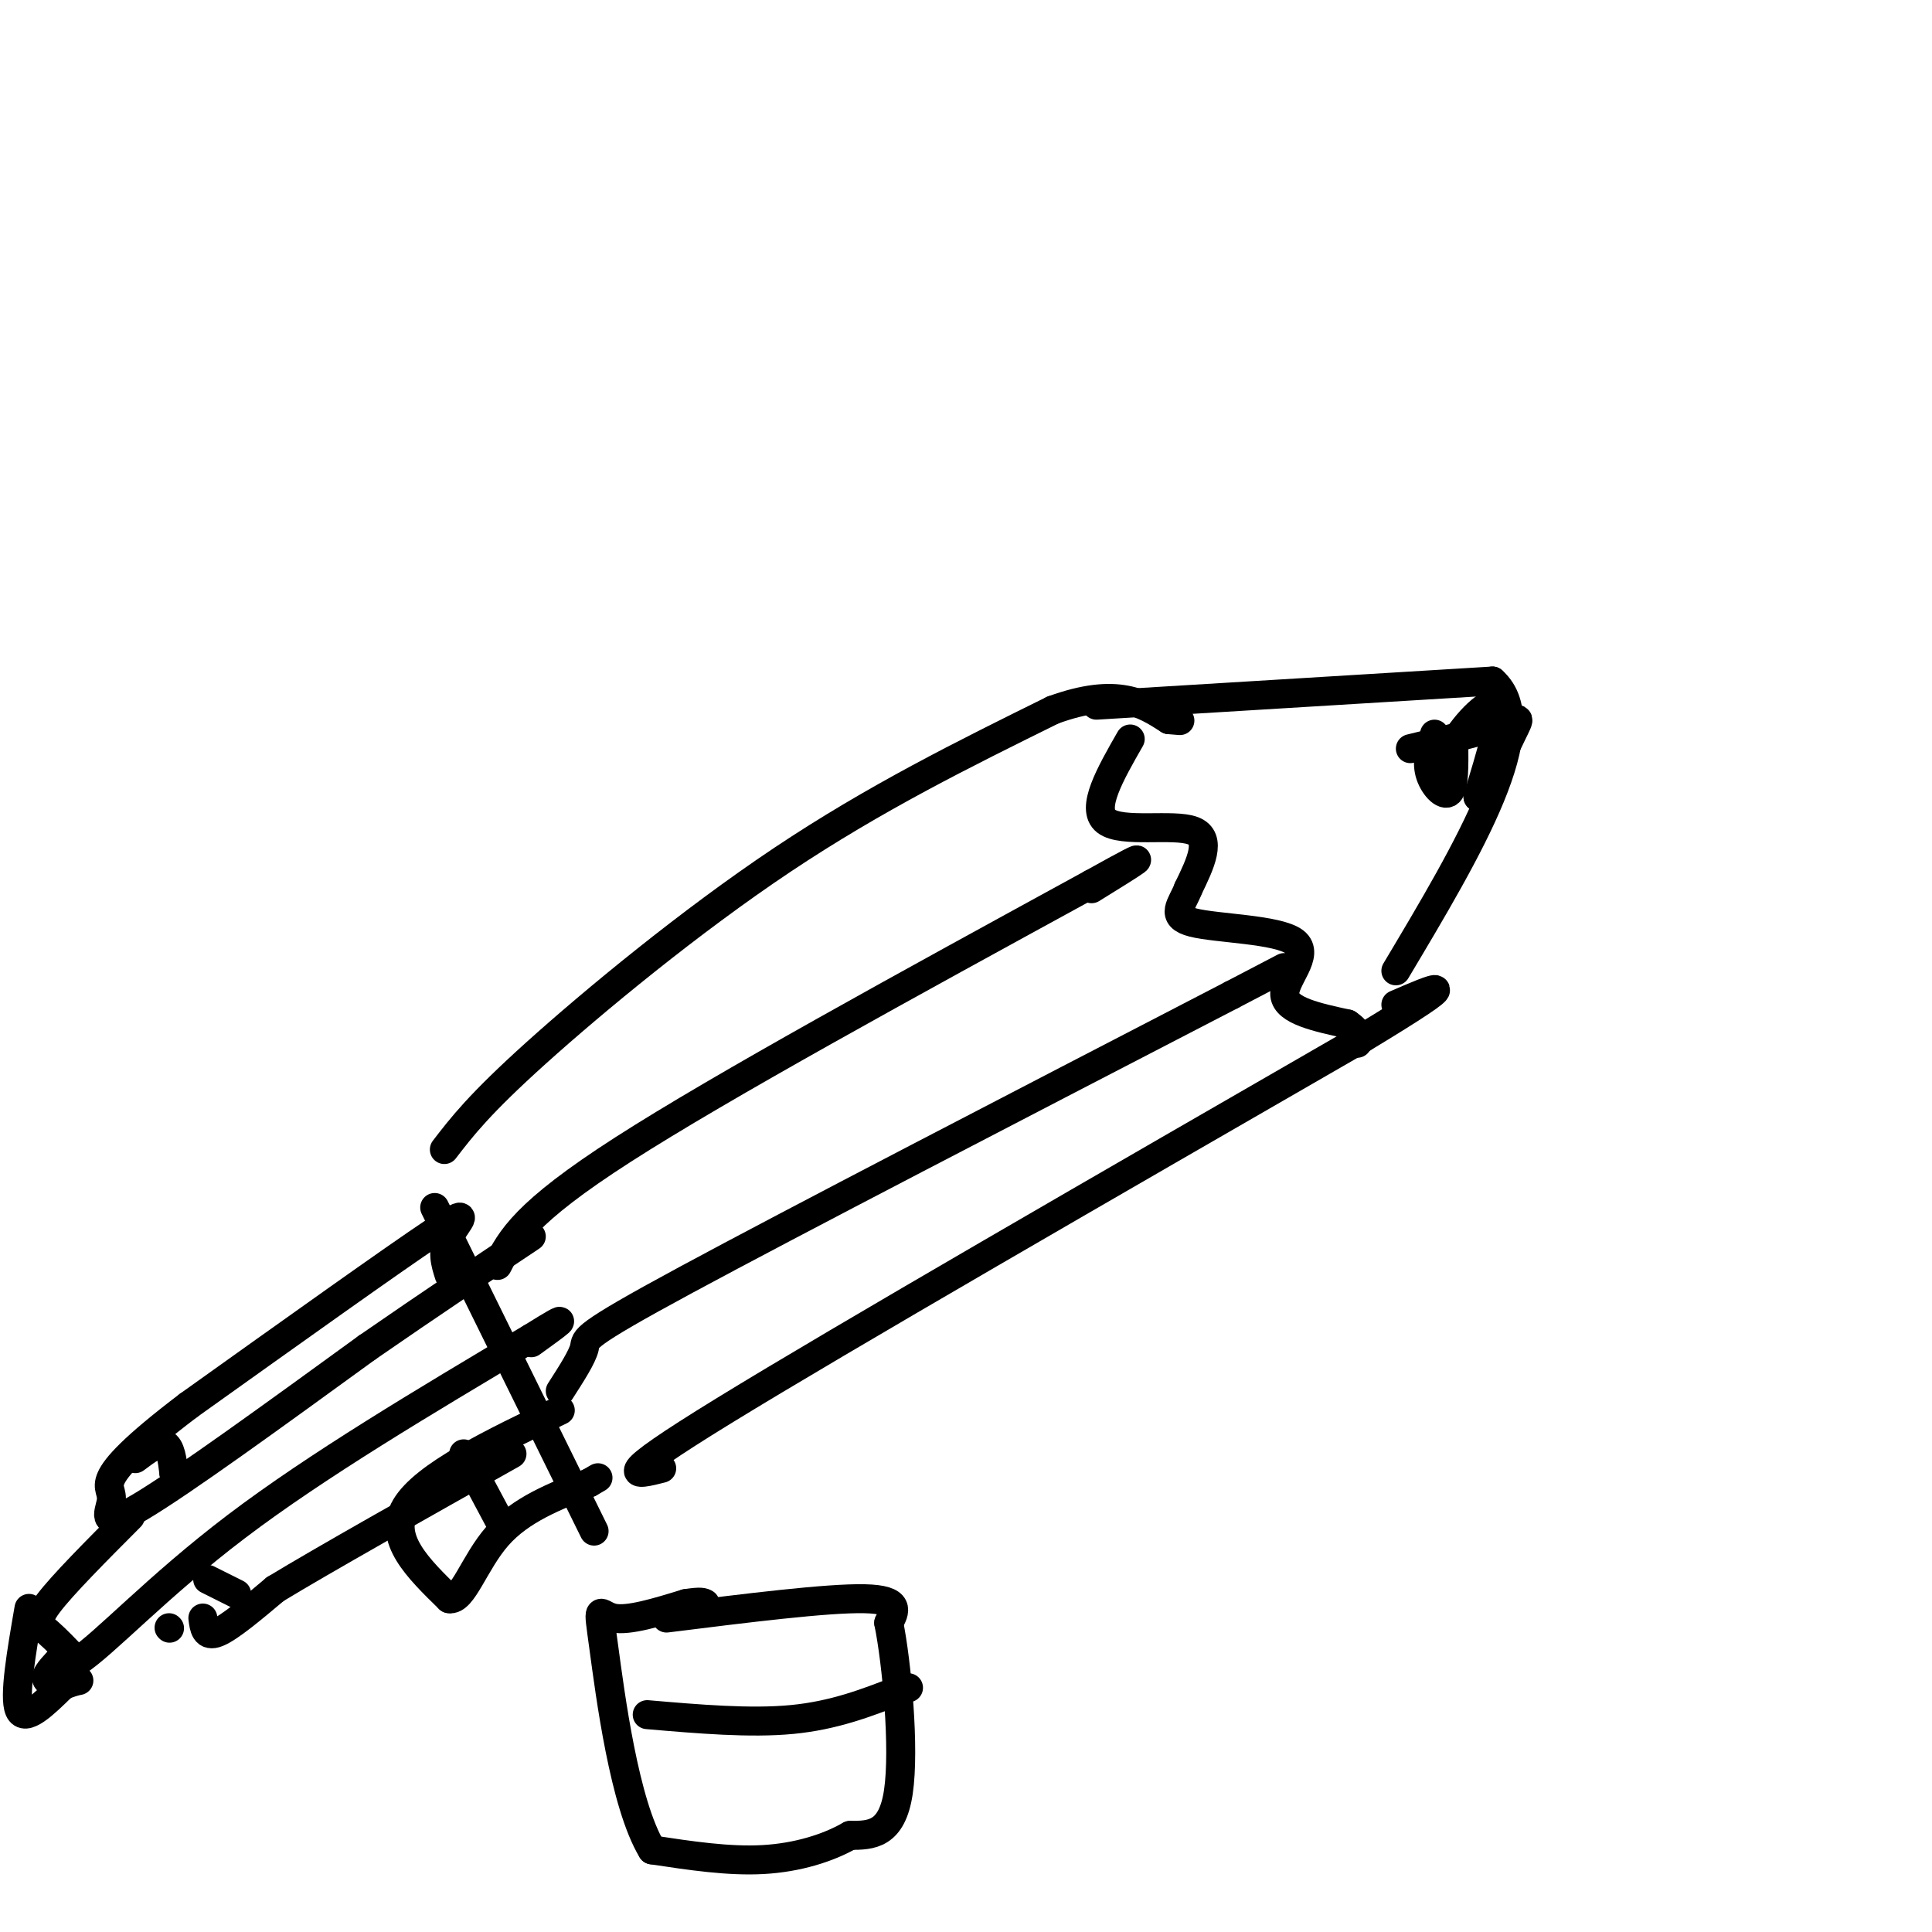 <svg viewBox='0 0 400 400' version='1.1' xmlns='http://www.w3.org/2000/svg' xmlns:xlink='http://www.w3.org/1999/xlink'><g fill='none' stroke='#000000' stroke-width='6' stroke-linecap='round' stroke-linejoin='round'><path d='M90,250c0.000,0.000 33.000,67.000 33,67'/><path d='M92,238c3.600,-4.689 7.200,-9.378 19,-20c11.800,-10.622 31.800,-27.178 51,-40c19.200,-12.822 37.600,-21.911 56,-31'/><path d='M218,147c13.333,-4.833 18.667,-1.417 24,2'/><path d='M242,149c4.000,0.333 2.000,0.167 0,0'/><path d='M227,146c0.000,0.000 82.000,-5.000 82,-5'/><path d='M309,141c10.333,9.167 -4.833,34.583 -20,60'/><path d='M137,304c-5.583,1.417 -11.167,2.833 13,-12c24.167,-14.833 78.083,-45.917 132,-77'/><path d='M282,215c23.167,-14.000 15.083,-10.500 7,-7'/><path d='M234,153c-4.133,7.222 -8.267,14.444 -5,17c3.267,2.556 13.933,0.444 18,2c4.067,1.556 1.533,6.778 -1,12'/><path d='M246,184c-1.274,3.356 -3.960,5.745 1,7c4.960,1.255 17.566,1.376 21,4c3.434,2.624 -2.305,7.750 -2,11c0.305,3.250 6.652,4.625 13,6'/><path d='M279,212c2.500,1.667 2.250,2.833 2,4'/><path d='M297,152c-0.844,2.711 -1.689,5.422 -1,8c0.689,2.578 2.911,5.022 4,4c1.089,-1.022 1.044,-5.511 1,-10'/><path d='M301,154c2.333,-4.178 7.667,-9.622 9,-8c1.333,1.622 -1.333,10.311 -4,19'/><path d='M306,165c0.857,0.179 5.000,-8.875 7,-13c2.000,-4.125 1.857,-3.321 -2,-2c-3.857,1.321 -11.429,3.161 -19,5'/><path d='M93,264c-0.800,-2.467 -1.600,-4.933 0,-8c1.600,-3.067 5.600,-6.733 -3,-1c-8.600,5.733 -29.800,20.867 -51,36'/><path d='M39,291c-11.568,8.785 -14.987,12.746 -16,15c-1.013,2.254 0.381,2.799 0,5c-0.381,2.201 -2.537,6.057 6,1c8.537,-5.057 27.769,-19.029 47,-33'/><path d='M76,279c13.500,-9.333 23.750,-16.167 34,-23'/><path d='M27,314c-7.044,7.067 -14.089,14.133 -17,18c-2.911,3.867 -1.689,4.533 0,6c1.689,1.467 3.844,3.733 6,6'/><path d='M16,344c5.556,-3.556 16.444,-15.444 33,-28c16.556,-12.556 38.778,-25.778 61,-39'/><path d='M110,277c10.167,-6.333 5.083,-2.667 0,1'/><path d='M6,333c-1.583,9.167 -3.167,18.333 -2,21c1.167,2.667 5.083,-1.167 9,-5'/><path d='M13,349c2.452,-1.048 4.083,-1.167 3,-1c-1.083,0.167 -4.881,0.619 -6,0c-1.119,-0.619 0.440,-2.310 2,-4'/><path d='M116,292c-14.083,6.750 -28.167,13.500 -32,20c-3.833,6.500 2.583,12.750 9,19'/><path d='M93,331c2.778,0.556 5.222,-7.556 10,-13c4.778,-5.444 11.889,-8.222 19,-11'/><path d='M122,307c3.167,-1.833 1.583,-0.917 0,0'/><path d='M96,301c0.000,0.000 8.000,15.000 8,15'/><path d='M103,262c2.750,-5.417 5.500,-10.833 26,-24c20.500,-13.167 58.750,-34.083 97,-55'/><path d='M226,183c16.167,-9.000 8.083,-4.000 0,1'/><path d='M116,288c2.289,-3.556 4.578,-7.111 5,-9c0.422,-1.889 -1.022,-2.111 21,-14c22.022,-11.889 67.511,-35.444 113,-59'/><path d='M255,206c18.833,-9.833 9.417,-4.917 0,0'/><path d='M28,302c2.333,-1.750 4.667,-3.500 6,-3c1.333,0.500 1.667,3.250 2,6'/><path d='M36,305c0.333,1.000 0.167,0.500 0,0'/><path d='M42,335c0.250,2.000 0.500,4.000 3,3c2.500,-1.000 7.250,-5.000 12,-9'/><path d='M57,329c10.167,-6.167 29.583,-17.083 49,-28'/><path d='M43,327c0.000,0.000 6.000,3.000 6,3'/><path d='M35,337c0.000,0.000 0.100,0.100 0.1,0.1'/><path d='M138,335c16.667,-2.083 33.333,-4.167 41,-4c7.667,0.167 6.333,2.583 5,5'/><path d='M184,336c1.667,8.156 3.333,26.044 2,35c-1.333,8.956 -5.667,8.978 -10,9'/><path d='M176,380c-4.533,2.600 -10.867,4.600 -18,5c-7.133,0.400 -15.067,-0.800 -23,-2'/><path d='M135,383c-5.762,-9.488 -8.667,-32.208 -10,-42c-1.333,-9.792 -1.095,-6.655 2,-6c3.095,0.655 9.048,-1.173 15,-3'/><path d='M142,332c3.167,-0.500 3.583,-0.250 4,0'/><path d='M134,355c10.667,0.917 21.333,1.833 30,1c8.667,-0.833 15.333,-3.417 22,-6'/><path d='M186,350c3.667,-1.000 1.833,-0.500 0,0'/></g>
</svg>